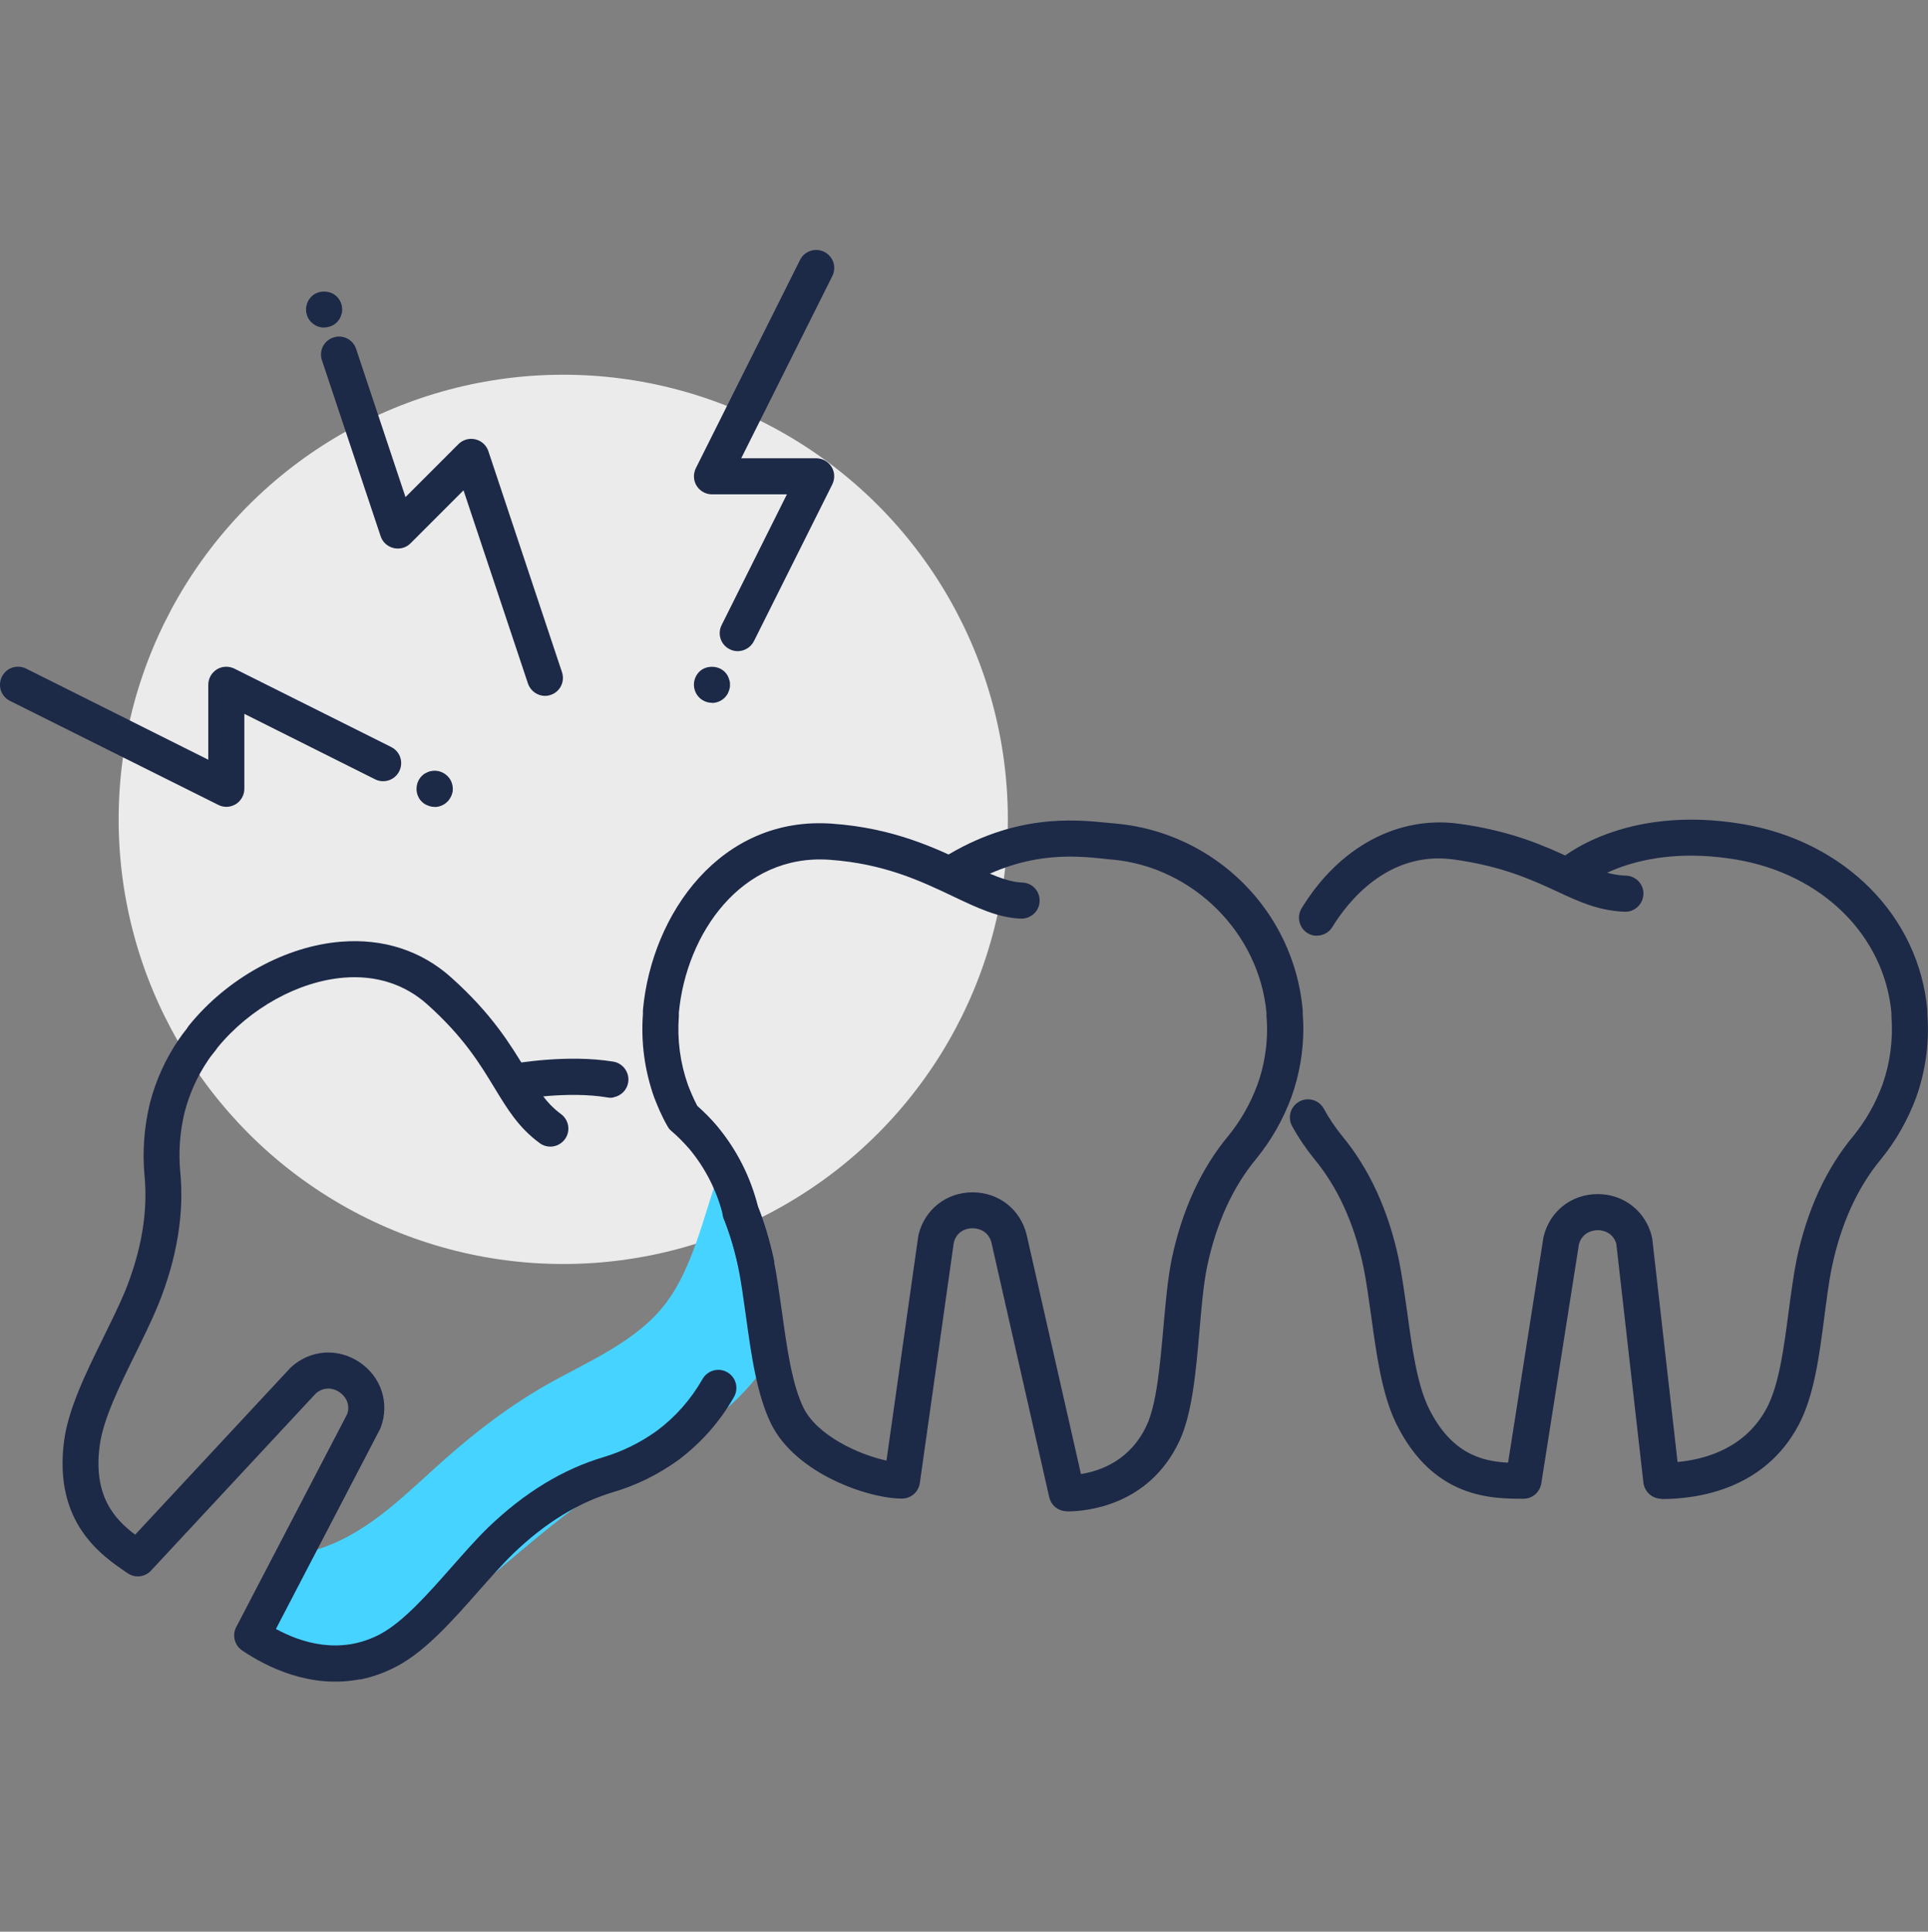 <?xml version="1.0" encoding="UTF-8"?><svg id="a" xmlns="http://www.w3.org/2000/svg" viewBox="0 0 120.25 120.47"><rect x="0" y="0" width="120.25" height="120.47" fill="#808080" stroke="none"/><defs><style>.c{fill:#1c2947;}.d{fill:#47d3ff;}.e{fill:#ebebeb;}</style></defs><circle id="b" class="e" cx="35.13" cy="51.1" r="27.73"/><path class="d" d="M46.41,78.92c-.33-1.93-1.03-3.76-1.62-5.61-.01,.04-.03,.07-.04,.1-.87,2.51-1.55,5.59-3.14,7.76-1.85,2.52-5.02,3.76-7.65,5.27-2.56,1.48-4.81,3.27-6.99,5.26-2.4,2.18-4.75,4.45-8.02,5.15-4.59,.97-3.21,8.14,1.39,7.17,7.61-1.61,12.09-8.43,18.66-12.02,3.09-1.69,6.19-3.49,8.37-6.33,.05-.06,.09-.13,.13-.19-.42-2.18-.71-4.37-1.09-6.56Z"/><path class="c" d="M66.54,94.25c-.53,0-.98-.36-1.1-.88l-3.6-15.86c-.16-.66-.71-.91-1.18-.91s-.99,.23-1.17,.88l-2.12,15.01c-.08,.56-.55,.97-1.12,.97-2.1,0-6.61-1.55-8.15-4.65-.89-1.81-1.24-4.28-1.57-6.68-.16-1.13-.3-2.2-.5-3.16-.24-1.11-.54-2.08-.89-2.96-.23-.58,.05-1.23,.62-1.47,.58-.23,1.23,.05,1.47,.62,.4,1,.73,2.09,1.01,3.34,.22,1.06,.37,2.21,.53,3.32,.31,2.22,.62,4.51,1.35,5.99,.85,1.71,3.43,2.91,5.17,3.28l1.98-13.98s.01-.07,.02-.11c.39-1.58,1.74-2.64,3.37-2.64,1.63,0,2.98,1.06,3.37,2.64l3.39,14.93c1.2-.19,3.07-.84,4.09-3.02,.63-1.34,.84-3.77,1.05-6.11,.14-1.56,.27-3.04,.52-4.28,.65-3.07,1.84-5.65,3.53-7.68,.77-.94,1.38-2.02,1.82-3.2,.4-1.11,.6-2.29,.6-3.5,0-.25-.02-.53-.04-.78,0-.03,0-.06,0-.09v-.12c-.47-4.98-4.58-9.07-9.59-9.54-.16-.01-.37-.03-.59-.06-1.88-.19-5.02-.5-8.82,1.87-.53,.33-1.22,.17-1.55-.36-.33-.53-.17-1.22,.36-1.55,4.46-2.78,8.22-2.4,10.24-2.2,.2,.02,.39,.04,.56,.05,6.21,.58,11.1,5.47,11.65,11.63,0,.03,0,.07,0,.1v.13c.02,.3,.04,.61,.04,.91,0,1.47-.25,2.91-.74,4.28-.53,1.43-1.27,2.72-2.2,3.86-1.46,1.76-2.49,4.01-3.06,6.71-.23,1.1-.35,2.52-.48,4.02-.22,2.54-.45,5.16-1.25,6.87-1.91,4.07-5.85,4.39-7.01,4.39Z"/><path class="c" d="M47.16,79.88c-.52,0-.98-.36-1.1-.88-.25-1.12-.54-2.1-.9-2.98-.02-.05-.04-.1-.05-.16-.38-1.55-1.09-2.97-2.11-4.2-.34-.39-.73-.79-1.12-1.12-.1-.08-.18-.18-.24-.29-.37-.63-.64-1.3-.84-1.81-.6-1.7-.83-3.44-.7-5.21v-.13s0-.07,0-.1c.54-6.01,4.86-12.14,11.81-11.63,3.81,.27,6.41,1.51,8.5,2.5,1.34,.64,2.4,1.14,3.35,1.17,.62,.02,1.11,.54,1.08,1.17-.02,.62-.55,1.1-1.17,1.08-1.41-.05-2.72-.67-4.23-1.39-2.02-.96-4.31-2.04-7.7-2.28-5.5-.39-8.94,4.61-9.4,9.54v.12s0,.06,0,.09c-.11,1.47,.08,2.92,.57,4.3,.14,.36,.34,.85,.58,1.3,.43,.38,.85,.8,1.23,1.25,1.24,1.49,2.09,3.18,2.56,5.04,.39,.98,.71,2.05,.98,3.27,.13,.61-.25,1.21-.86,1.34-.08,.02-.16,.03-.24,.03Z"/><path class="c" d="M103.62,93.47c-.57,0-1.05-.43-1.12-1l-1.69-14.9c-.18-.63-.72-.85-1.16-.85s-.99,.23-1.17,.87l-2.35,14.93c-.09,.55-.56,.95-1.11,.95-1.96,0-5.61,0-7.92-4.65-.9-1.81-1.24-4.29-1.57-6.68-.16-1.13-.3-2.2-.5-3.16-.57-2.69-1.6-4.94-3.05-6.69-.52-.64-.99-1.33-1.39-2.06-.3-.55-.1-1.23,.45-1.53,.55-.3,1.23-.1,1.53,.45,.33,.61,.72,1.18,1.15,1.71,1.68,2.03,2.87,4.61,3.52,7.67,.21,1.05,.37,2.2,.53,3.32,.3,2.22,.62,4.51,1.35,5.99,1.4,2.82,3.31,3.3,4.94,3.38l2.2-14.02s.01-.06,.02-.1c.39-1.57,1.74-2.63,3.37-2.63,1.62,0,2.98,1.06,3.37,2.63,.01,.05,.02,.1,.03,.14l1.58,13.94c1.81-.17,4.26-.9,5.57-3.38,.76-1.44,1.06-3.73,1.35-5.94,.15-1.12,.3-2.28,.51-3.33,.65-3.07,1.84-5.65,3.53-7.68,.77-.94,1.38-2.02,1.82-3.2,.48-1.37,.67-2.81,.56-4.28,0-.03,0-.06,0-.09v-.12c-.45-4.82-4.33-8.65-9.67-9.55-6.28-1.06-9.46,1.63-9.59,1.74-.47,.41-1.18,.36-1.59-.1-.41-.46-.37-1.17,.09-1.58,.16-.14,4.05-3.52,11.46-2.28,6.38,1.07,11.02,5.74,11.54,11.62,0,.03,0,.07,0,.1v.13c.13,1.77-.1,3.51-.69,5.18-.53,1.43-1.27,2.73-2.2,3.87-1.46,1.76-2.49,4.01-3.06,6.71-.2,.96-.33,2.03-.48,3.16-.31,2.41-.64,4.91-1.6,6.71-2.13,4.02-6.28,4.62-8.56,4.62Z"/><path class="c" d="M82.14,58.36c-.2,0-.4-.05-.58-.16-.53-.32-.7-1.02-.38-1.55,2.33-3.82,5.99-5.79,9.79-5.28,3.36,.46,5.41,1.41,7.06,2.17,1.29,.6,2.22,1.03,3.39,1.07,.62,.02,1.11,.55,1.08,1.17s-.56,1.11-1.17,1.08c-1.62-.06-2.84-.62-4.25-1.28-1.59-.73-3.39-1.56-6.42-1.98-4.16-.57-6.67,2.76-7.56,4.21-.21,.35-.58,.54-.96,.54Z"/><path class="c" d="M38.27,68.44c-.13,.03-.26,.03-.4,0-2.46-.41-5.43,.12-5.46,.12-.61,.11-1.2-.3-1.31-.91-.11-.61,.33-1.19,.91-1.31,.14-.02,3.39-.6,6.24-.13,.61,.1,1.03,.68,.93,1.3-.08,.48-.45,.83-.9,.92Z"/><path class="c" d="M22.44,104.73c-3.09,.6-5.82-.77-7.34-1.8-.47-.32-.63-.95-.37-1.45l6.93-13.3c.2-.62-.12-1.11-.49-1.36s-.95-.36-1.46,.07l-10.29,11.06c-.38,.41-.99,.48-1.45,.17-1.63-1.1-4.65-3.14-3.97-8.28,.27-2,1.37-4.24,2.44-6.41,.5-1.02,.98-1.99,1.36-2.9,1.03-2.55,1.44-4.99,1.21-7.26-.13-1.47-.02-2.96,.33-4.43,.36-1.42,.96-2.75,1.78-3.97,.16-.24,.36-.5,.54-.73l.07-.11s.04-.05,.06-.08c2.39-2.95,6.03-4.95,9.49-5.22,2.63-.21,5,.56,6.86,2.23,2.53,2.26,3.7,4.19,4.64,5.74,.74,1.21,1.27,2.09,2.21,2.78,.5,.37,.61,1.07,.24,1.57-.37,.5-1.07,.61-1.57,.24-1.31-.96-2-2.1-2.81-3.43-.91-1.5-1.93-3.19-4.21-5.23-1.4-1.25-3.19-1.82-5.18-1.66-2.85,.23-5.87,1.9-7.89,4.36l-.07,.1s-.03,.05-.05,.07c-.16,.2-.33,.41-.47,.62-.68,1-1.17,2.1-1.47,3.26-.29,1.21-.38,2.45-.27,3.67,.26,2.62-.2,5.43-1.37,8.32-.41,.99-.92,2.03-1.42,3.05-.99,2.01-2.01,4.08-2.23,5.72-.42,3.12,.9,4.59,2.21,5.57l9.67-10.39s.05-.05,.07-.07c1.2-1.08,2.91-1.2,4.26-.29,1.35,.91,1.88,2.54,1.32,4.06-.02,.05-.04,.09-.06,.13l-6.48,12.44c1.59,.87,4.03,1.64,6.51,.32,1.44-.77,2.96-2.5,4.44-4.17,.75-.85,1.52-1.73,2.28-2.47,2.26-2.18,4.68-3.65,7.22-4.4,1.16-.35,2.28-.9,3.3-1.63,1.16-.86,2.13-1.96,2.86-3.24,.31-.54,1-.73,1.54-.42,.54,.31,.73,.99,.42,1.54-.88,1.55-2.06,2.88-3.49,3.95-1.24,.89-2.58,1.55-3.99,1.97-2.19,.64-4.31,1.94-6.29,3.85-.7,.68-1.41,1.49-2.17,2.35-1.61,1.82-3.27,3.71-5.07,4.67-.79,.42-1.58,.69-2.34,.84Z"/><path class="c" d="M34,43.4c-.47,0-.91-.3-1.07-.77l-4.02-12.05-3.3,3.3c-.28,.28-.67,.39-1.06,.3-.38-.09-.69-.37-.81-.74l-3.66-10.97c-.2-.59,.12-1.23,.71-1.42,.59-.2,1.23,.12,1.42,.71l3.08,9.24,3.3-3.3c.28-.28,.68-.39,1.06-.3,.38,.09,.69,.37,.81,.74l4.59,13.78c.2,.59-.12,1.23-.71,1.42-.12,.04-.24,.06-.36,.06Z"/><path class="c" d="M20.22,20.43c-.3,0-.59-.12-.8-.33-.05-.05-.1-.1-.14-.17-.04-.06-.08-.12-.11-.2-.02-.07-.05-.14-.06-.21-.02-.07-.02-.14-.02-.22s0-.15,.02-.22c.02-.08,.04-.14,.06-.21,.03-.07,.07-.13,.11-.2,.05-.06,.09-.12,.14-.17,.41-.42,1.17-.42,1.59,0,.21,.21,.33,.5,.33,.8,0,.07,0,.15-.02,.22-.02,.08-.04,.14-.07,.21-.02,.08-.06,.14-.1,.2-.05,.07-.09,.12-.14,.17s-.11,.1-.17,.14c-.06,.04-.13,.07-.2,.1-.07,.02-.14,.05-.21,.06-.07,.02-.14,.02-.22,.02Z"/><path class="c" d="M27.11,50.32c-.07,0-.15,0-.23-.02-.07-.02-.14-.04-.21-.07-.07-.02-.13-.06-.2-.1-.06-.04-.12-.09-.17-.14-.05-.05-.1-.11-.14-.17-.04-.06-.07-.13-.1-.2-.03-.07-.05-.14-.06-.21-.02-.07-.02-.14-.02-.22,0-.3,.12-.59,.33-.8,.05-.05,.11-.1,.17-.14,.07-.04,.13-.07,.2-.1,.07-.03,.14-.05,.21-.06,.37-.08,.76,.05,1.02,.31,.21,.2,.33,.5,.33,.8,0,.08,0,.15-.02,.22-.02,.08-.04,.14-.07,.21-.03,.07-.06,.13-.11,.2-.04,.06-.08,.12-.14,.17-.21,.21-.5,.33-.8,.33Z"/><path class="c" d="M14.12,50.32c-.17,0-.34-.04-.5-.12L.62,43.71c-.56-.28-.78-.95-.5-1.51,.28-.56,.96-.78,1.51-.5l11.36,5.68v-4.67c0-.39,.2-.75,.53-.96,.33-.21,.75-.22,1.1-.05l9.78,4.89c.56,.28,.78,.95,.5,1.51-.28,.56-.96,.78-1.51,.5l-8.15-4.08v4.67c0,.39-.2,.75-.53,.96-.18,.11-.39,.17-.59,.17Z"/><path class="c" d="M44.41,43.83c-.3,0-.59-.12-.8-.33s-.33-.5-.33-.8,.12-.59,.33-.8c.41-.42,1.17-.42,1.59,0,.05,.05,.1,.11,.14,.17,.04,.06,.08,.13,.1,.2,.03,.07,.05,.14,.07,.21,.02,.08,.02,.15,.02,.23,0,.07,0,.14-.02,.22-.02,.07-.04,.14-.07,.21-.02,.07-.06,.13-.1,.2-.05,.06-.09,.12-.14,.17-.21,.21-.5,.33-.8,.33Z"/><path class="c" d="M46.01,40.61c-.17,0-.34-.04-.5-.12-.56-.28-.78-.95-.5-1.51l4.07-8.15h-4.67c-.39,0-.75-.2-.96-.53s-.22-.75-.05-1.1l6.5-12.99c.28-.56,.96-.78,1.51-.5,.56,.28,.78,.95,.5,1.51l-5.68,11.36h4.67c.39,0,.75,.2,.96,.53s.22,.75,.05,1.1l-4.89,9.78c-.2,.39-.6,.62-1.01,.62Z"/></svg>